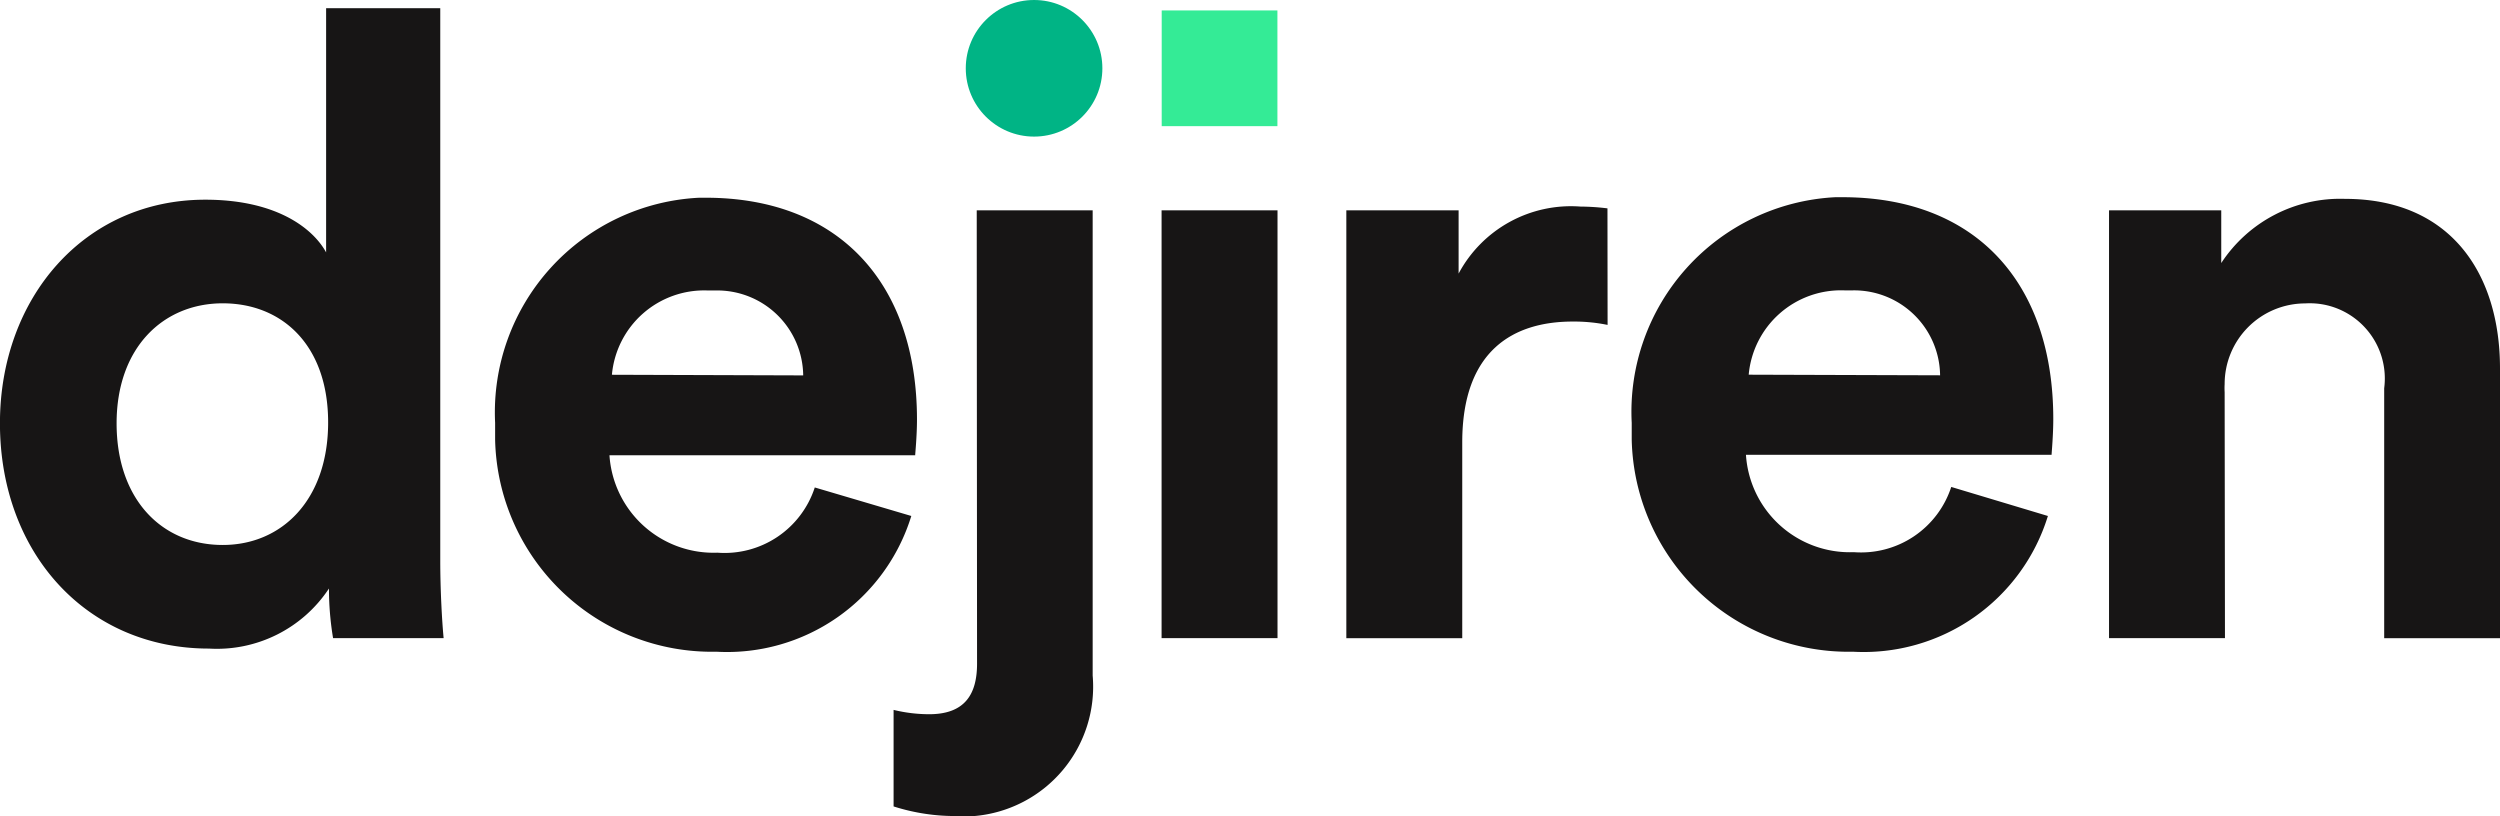 <svg xmlns="http://www.w3.org/2000/svg" width="101.758" height="33.224"><path d="M17.92 22.821c0 1.171.069 2.445.137 3.153h-4.5a12.277 12.277 0 01-.167-2.02 5.465 5.465 0 01-4.886 2.445c-4.98 0-8.506-3.895-8.506-9.171 0-5.1 3.432-9.1 8.356-9.1 3 0 4.431 1.244 4.92 2.145V.335h4.646zm-8.854-.639c2.411 0 4.29-1.84 4.29-4.989s-1.875-4.847-4.29-4.847-4.32 1.793-4.32 4.886 1.839 4.95 4.318 4.95zm28.027-1.18a7.846 7.846 0 01-7.932 5.525 8.828 8.828 0 01-9.008-8.635v-.682a8.747 8.747 0 018.31-9.162h.261c5.379 0 8.6 3.432 8.6 9.03 0 .673-.073 1.386-.073 1.454H24.807a4.247 4.247 0 004.393 3.964 3.861 3.861 0 003.964-2.655zm-4.4-5.722a3.5 3.5 0 00-3.551-3.457h-.344a3.771 3.771 0 00-3.891 3.431zm7.063-6.718h4.719v18.934a5.285 5.285 0 01-4.8 5.718 5.442 5.442 0 01-.648 0 8.2 8.2 0 01-2.655-.39v-3.929a6.127 6.127 0 001.45.176c1.42 0 1.947-.776 1.947-2.055zm7.524 17.412V8.562h4.719v17.412zm18.154-12.749a6.829 6.829 0 00-1.416-.137c-2.411 0-4.5 1.167-4.5 4.92v7.97H54.8V8.562h4.57v2.574a5.186 5.186 0 014.959-2.728 9.441 9.441 0 011.1.073zm17.922 7.777a7.846 7.846 0 01-7.932 5.525 8.828 8.828 0 01-9.008-8.639v-.678a8.747 8.747 0 018.288-9.183h.292c5.379 0 8.579 3.432 8.579 9.03 0 .673-.069 1.386-.069 1.454h-12.44a4.238 4.238 0 004.388 3.964 3.861 3.861 0 003.968-2.655zm-4.388-5.726a3.5 3.5 0 00-3.551-3.457h-.344a3.771 3.771 0 00-3.895 3.432zm11.595 10.697h-4.719V8.562h4.568v2.145a5.791 5.791 0 015.032-2.613c4.333 0 6.314 3.076 6.314 6.906v10.978h-4.714V15.803a3.063 3.063 0 00-2.621-3.432 3.114 3.114 0 00-.6-.021 3.282 3.282 0 00-3.273 3.286 2.721 2.721 0 000 .326z" fill="#171515"/><path fill="#34eb96" d="M47.285.425h4.71v4.71h-4.71z"/><circle cx="2.78" cy="2.78" r="2.78" transform="translate(39.31)" fill="#00b485"/></svg>